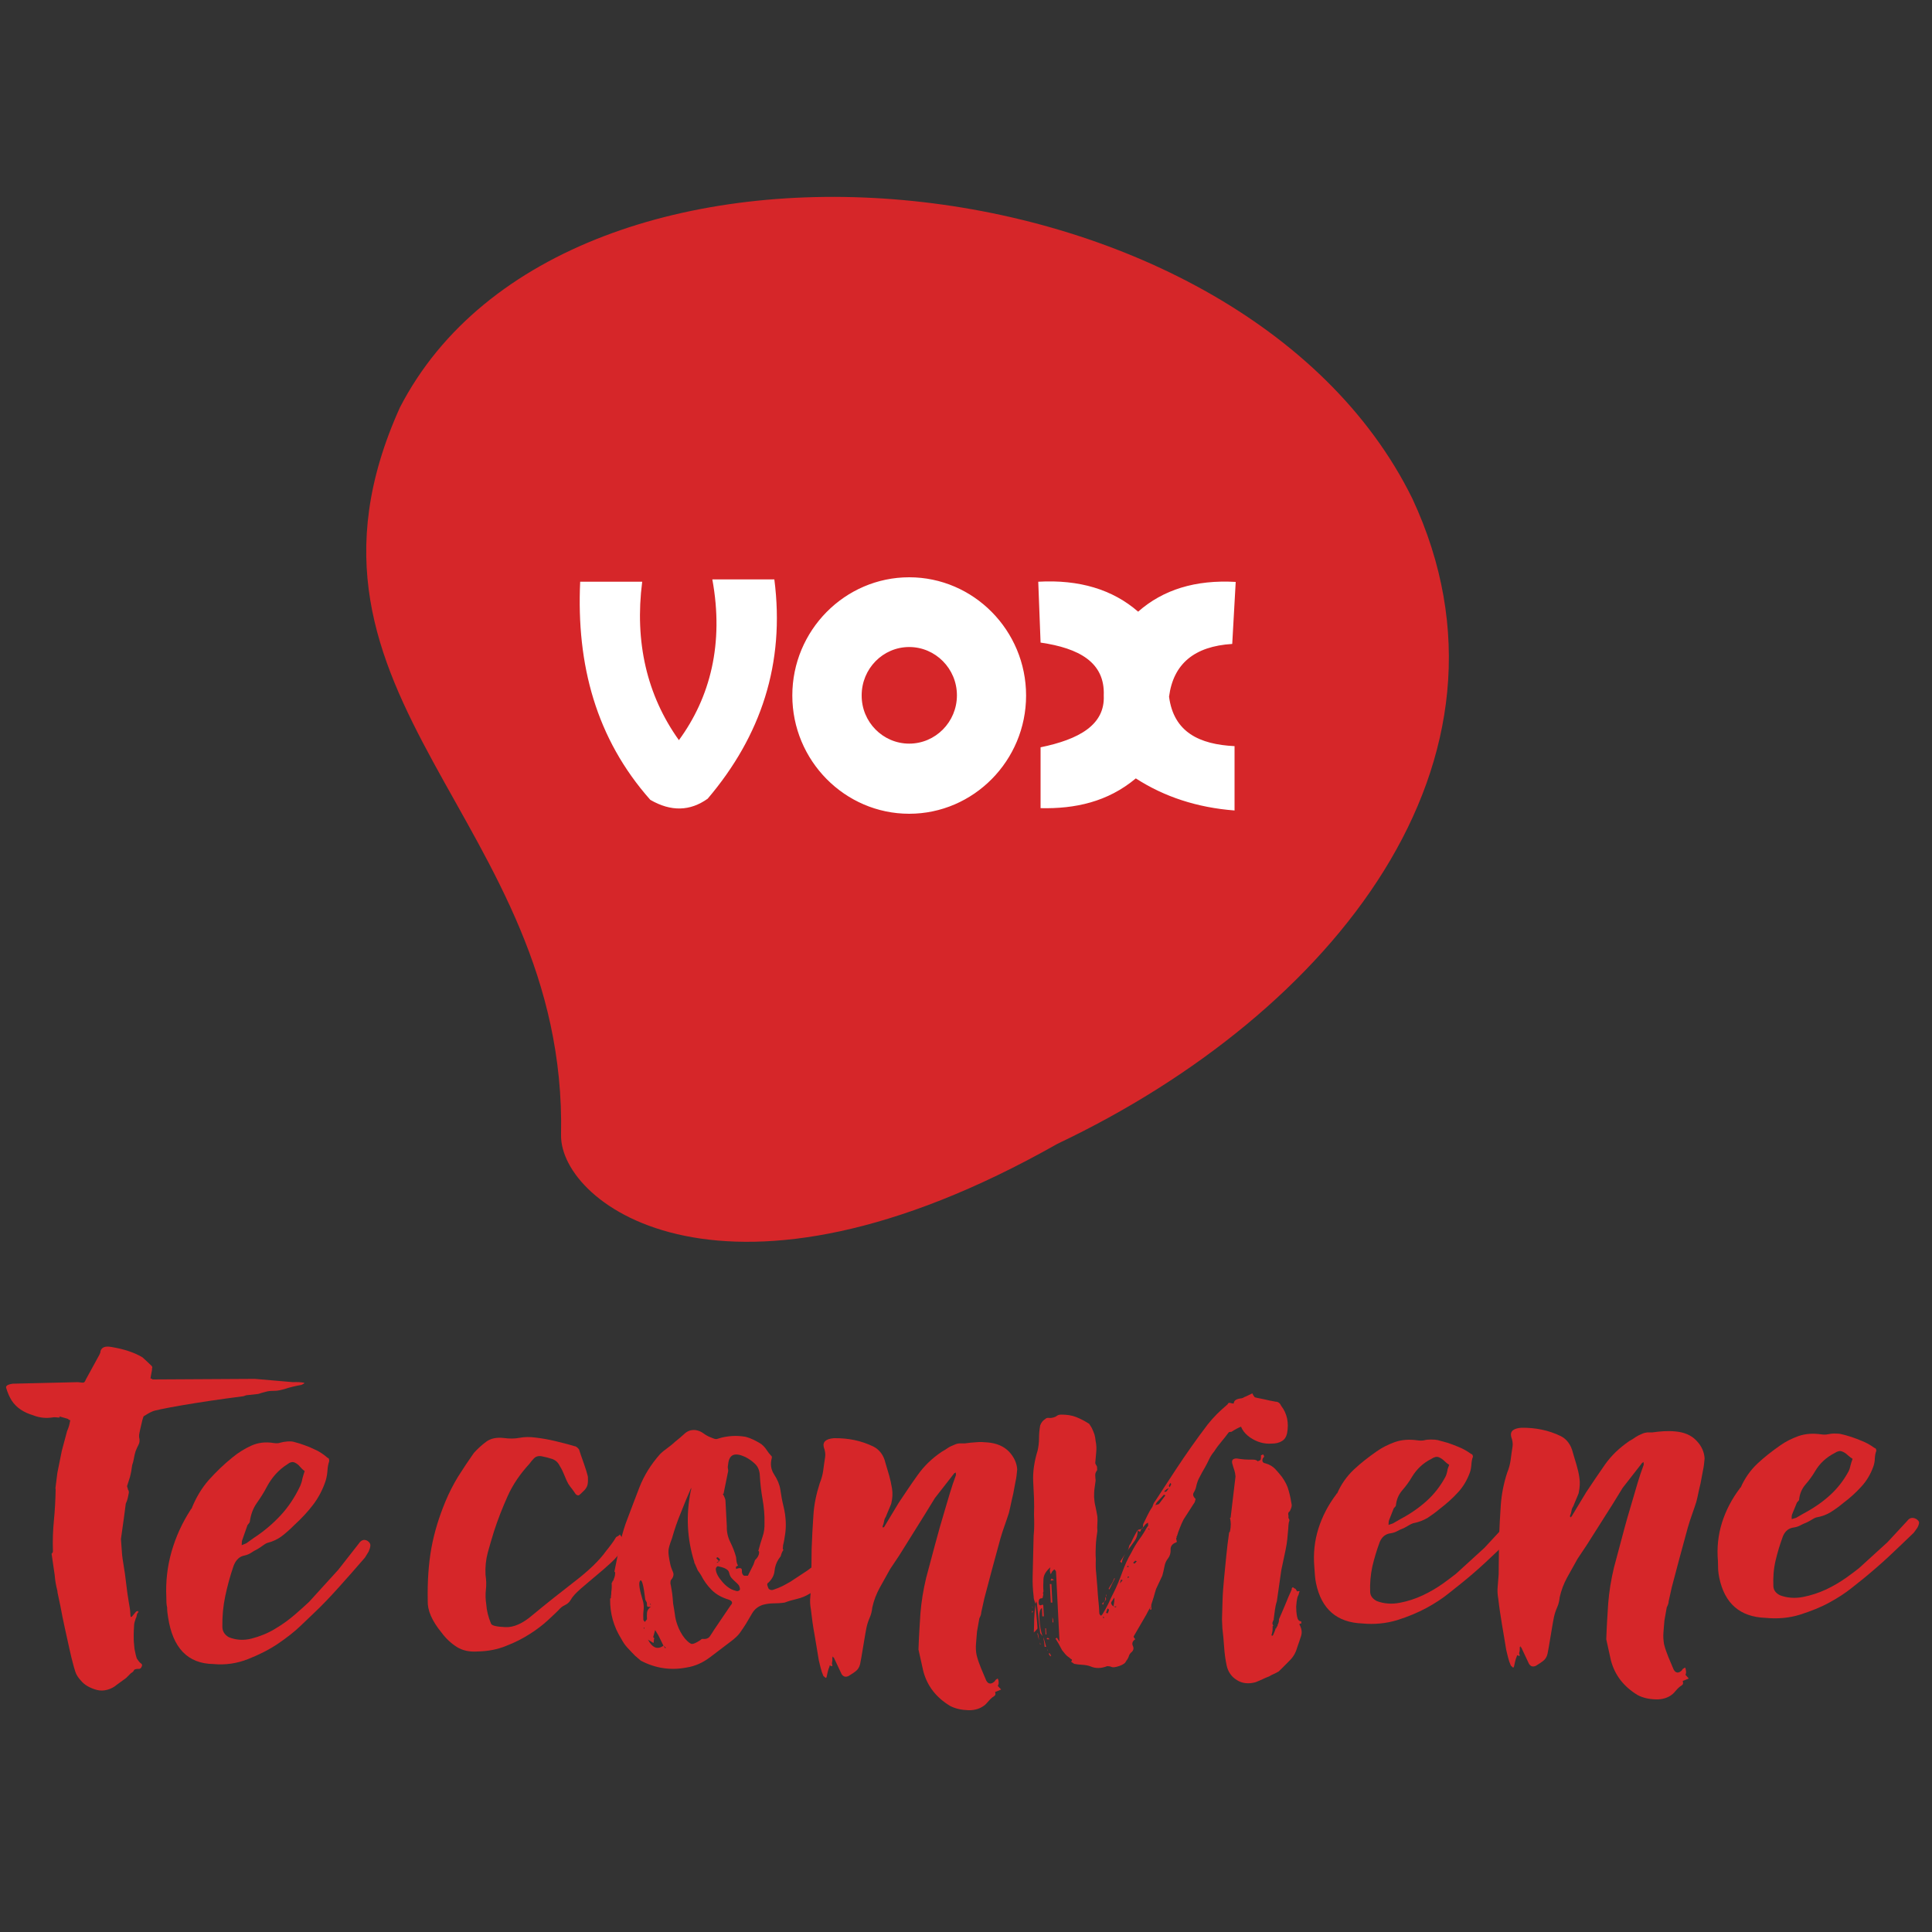 <?xml version="1.0" encoding="utf-8"?>
<!DOCTYPE svg PUBLIC "-//W3C//DTD SVG 1.1//EN" "http://www.w3.org/Graphics/SVG/1.1/DTD/svg11.dtd">
<svg x="0px" y="0px" width="100%" height="100%" viewBox="0, 0, 1000, 1000" preserveAspectRatio="xMidYMid" font-size="0" id="Layer_1" xml:space="preserve" enable-background="new 0 0 1000 1000" xmlns="http://www.w3.org/2000/svg" xmlns:xlink="http://www.w3.org/1999/xlink" xmlns:xml="http://www.w3.org/XML/1998/namespace" version="1.1">
  <rect x="0" y="0" width="1000" height="1000" fill="#333333" stroke="none"/>
  <style xml:space="preserve" type="text/css">
	.st0{fill-rule:evenodd;clip-rule:evenodd;fill:#D62629;}
	.st1{fill-rule:evenodd;clip-rule:evenodd;fill:#FFFFFF;}
	.st2{fill:#D62629;}
</style>
  <g xml:space="preserve">
    <g xml:space="preserve">
      <path d="M731 258 C794.4 393.8 689.8 524.4 547.4 592 C376.1 689 289.7 623.6 290.4 587.4 C293.7 423.7 138.6 362.3 207 210.9 C293.1 44 641.3 75.9 731 258 z" clip-rule="evenOdd" fill-rule="evenOdd" xml:space="preserve" class="st0" style="fill:#D62629;" />
      <path d="M336.6 414 C347.3 420.2 357.2 419.9 366.3 413.4 C393.9 380.9 406.4 343.4 400.8 299.9 L368.7 299.9 C374.8 333.1 367.6 361 351.4 383.1 C334.8 359.9 328.4 332.2 332.4 301.1 L300.3 301.1 C298.3 344 308.5 382.3 336.6 414 z M470.6 421.2 C503.9 421.2 531.1 393.7 531.1 360 C531.1 326.3 503.9 298.8 470.6 298.8 C437.3 298.8 410.1 326.3 410.1 360 C410.1 393.7 437.3 421.2 470.6 421.2 z M537.4 301.1 L538.6 332.6 C558.5 335.5 572 342.8 571.3 360 C572 375.2 558.5 382.7 538.6 386.8 L538.6 418.3 C556.4 418.7 573.3 415.1 587.9 402.9 C602.6 412.4 619.6 418 639 419.5 L639 386.2 C620.8 385.3 607.5 379 605.1 360.6 C607.3 343.6 618.2 334.5 637.8 333.3 L639.6 301.2 C618.8 300 602 305.2 589.1 316.6 C575.9 305.1 558.6 299.9 537.4 301.1 z M470.6 384.9 C484.2 384.9 495.3 373.7 495.3 359.9 C495.3 346.1 484.2 334.9 470.6 334.9 C457 334.9 446 346.1 446 359.9 C445.9 373.7 457 384.9 470.6 384.9 z" clip-rule="evenOdd" fill-rule="evenOdd" xml:space="preserve" class="st1" style="fill:#FFFFFF;" />
    </g>
    <g xml:space="preserve">
      <path d="M156.8 715.6 C157.1 715.6 157.3 715.7 157.6 715.9 L157.2 716.2 L156.1 716.8 C152.8 717.4 149.8 718.1 147.2 719 C146.4 719.2 145.6 719.4 144.7 719.6 C143.8 719.8 142.8 719.9 141.8 719.9 C140.2 719.9 138.8 720 137.5 720.4 C136.2 720.7 134.9 721.1 133.7 721.5 L128.2 722.1 C127.2 722.1 126.5 722.6 125.9 722.7 C102 725.7 80 729.7 78.8 730.6 C77.8 731 76.3 731.8 74.3 733.1 L73.7 735 L72.5 740.1 C72.1 741.8 71.9 743 72 743.9 C72.4 745.4 72.3 746.7 71.7 747.8 C71.1 748.9 70.6 750.1 70.2 751.1 C69.8 752.4 69.5 753.6 69.3 754.9 C69.1 756.1 68.8 757.3 68.4 758.4 C68.1 760.9 67.7 762.9 67.3 764.4 L66 768.5 C65.8 768.9 65.7 769.3 65.9 769.8 C66.1 770.2 66.2 770.6 66.2 771 C66.5 771.2 66.7 771.8 66.7 772.6 C66.5 773.7 66.3 774.6 66.1 775.5 C65.9 776.3 65.6 777.3 65.1 778.3 L64.1 785.9 L62.6 796.6 L63.2 804.8 C63.3 805.6 63.5 807.5 64 810.3 C64.5 813.1 64.9 816.2 65.3 819.6 C65.7 823 66.1 826.1 66.6 828.9 C67.1 831.7 67.4 833.6 67.4 834.4 L67.6 836.9 C68.1 836.9 68.4 836.8 68.4 836.6 L70.5 834.1 C70.8 834.1 71 834 71.3 833.8 L71.7 834.4 C71.2 834.8 70.9 835.3 70.8 836 C70.7 836.6 70.6 837.2 70.3 837.6 C70.1 838.2 69.9 838.9 69.7 839.5 C69.5 840.1 69.4 840.8 69.4 841.4 C69.3 843.1 69.2 844.7 69.2 846.3 C69.2 847.9 69.2 849.5 69.4 851.2 C69.5 852.5 69.6 853.7 69.9 854.8 C70.1 856 70.4 857.2 70.8 858.4 C71.1 858.8 71.4 859.2 71.7 859.7 C72 860.1 72.4 860.6 73 861 C73.6 861.4 73.7 862 73.3 862.7 C73 863.5 72.5 863.8 72 863.8 C70.4 863.8 69.5 864 69.3 864.6 C69.1 865.1 68.6 865.6 67.8 866 L65.3 868.5 L60.5 872 C59 873.3 57.4 874.1 55.6 874.6 C53.8 875.1 52 875.2 50.1 874.7 C46.4 873.7 43.6 872 41.9 869.9 C40.5 868.4 39.5 866.9 39 865.3 C38.5 863.7 38 862.1 37.6 860.4 C37.2 859.1 36.7 856.8 35.9 853.3 C35.1 849.8 34.3 846.2 33.5 842.4 C32.7 838.6 31.9 835 31.3 831.5 C30.6 828 30.1 825.7 29.8 824.4 L29.7 823.4 C29.3 821.9 29 820.5 28.8 819.3 C28.6 818 28.4 816.7 28.3 815.2 L26.7 804.2 C27.2 803.8 27.4 803.3 27.4 802.9 C27.2 797.4 27.4 792.1 27.9 787 C28.4 781.8 28.7 776.5 28.8 771.1 L28.7 770.2 L29.7 762.3 L32 750.9 L34.7 740.8 C35.1 739.8 35.5 738.9 35.7 738.1 C35.9 737.4 36.1 736.5 36.3 735.4 C36.5 735.2 36.3 735 35.7 734.9 C35 734.8 35 734.7 35.5 734.7 C35.8 734.7 35.6 734.6 35.1 734.4 C34.5 734.2 33.9 734 33.1 733.8 C32.3 733.6 31.6 733.4 31.1 733.2 C30.6 733 30.4 733 30.7 733.2 C31.3 733.6 31 733.8 30 733.7 C28.9 733.6 28.2 733.5 27.6 733.6 C24 734.2 20.6 733.9 17.3 732.6 C12.2 731.1 8.5 728.6 6.1 725 C4.9 723.1 4 721 3.3 718.7 C2.7 717.4 3.8 716.6 6.6 716.2 L40.3 715.4 C41.9 715.6 42.9 715.7 43.3 715.6 C43.7 715.5 44.1 714.9 44.5 713.9 L51.4 701.3 C51.8 700.5 52.1 699.8 52 699.4 C52.6 697.3 54.5 696.6 57.7 697.2 C64.3 698.3 69.7 700.1 73.8 702.6 C75.5 704.1 77 705.6 78.5 707 C78.8 707.4 78.9 707.8 78.8 708 C78.7 708.2 78.6 708.5 78.7 708.9 L77.9 713.3 C77.9 713.5 78 713.6 78.3 713.6 C78.6 713.6 78.7 713.7 78.7 713.8 C78.7 713.9 78.8 713.9 79.1 714 L131.9 713.7 L151.6 715.4 C153.8 715.3 155.4 715.4 156.8 715.6 z" xml:space="preserve" class="st2" style="fill:#D62629;" />
      <path d="M86.1 827 C85.7 818.7 86.6 810.8 88.8 803.1 C91 795.4 94.3 788.2 98.7 781.4 C98.7 781.1 98.8 781 99.1 781 C101.4 775.2 104.4 770.2 108.1 766 C111.9 761.8 115.9 757.9 120.4 754.3 C123.3 751.9 126.5 749.9 130 748.3 C133.5 746.7 137.4 746.2 141.6 746.9 C142.9 747.1 144.1 747.1 145.2 746.7 C146.3 746.4 147.4 746.2 148.8 746.1 C150.4 746 151.6 746.1 152.4 746.4 C154.3 746.9 156 747.4 157.8 748.1 C159.5 748.7 161.2 749.4 162.8 750.2 C165.2 751.2 167.4 752.7 169.6 754.6 C170.1 754.6 170.4 755.1 170.4 756.3 C169.9 757.8 169.6 759.3 169.5 761.1 C169.4 762.8 169.1 764.5 168.6 766.3 C167.1 770.9 164.9 775.1 162.1 778.8 C159.3 782.5 156 786 152.4 789.3 C150.3 791.4 148.2 793.3 146 795 C143.8 796.7 141.2 797.9 138.4 798.6 C137.6 798.9 136.8 799.4 136 800 C135.2 800.6 134.3 801.2 133.3 801.8 C132 802.4 130.9 803.1 130 803.7 C129.1 804.3 128 804.8 126.7 805.1 C124.1 805.5 122.1 807.3 120.9 810.5 C119.1 815.7 117.7 820.9 116.6 826.1 C115.5 831.3 115 836.6 115.1 842 C115.1 844.3 116.2 846.1 118.4 847.4 C122.1 848.9 126.1 849.2 130.3 848.1 C134.5 847 138.6 845.4 142.5 843 C146.4 840.7 149.9 838.1 153 835.4 C156.1 832.7 158.4 830.6 160 829.1 L175.1 812.5 L185.6 799.1 C186.9 797.1 188.5 796.5 190.3 797.6 C191.4 798.4 191.8 799.2 191.7 800.1 C191.6 801 191.3 802 190.8 803.1 L188.9 806.2 C184.5 811.3 180.1 816.3 175.7 821.2 C171.3 826.1 166.8 830.9 162.1 835.3 C160.8 836.5 158.6 838.6 155.5 841.6 C152.4 844.6 148.5 847.6 144 850.7 C139.4 853.8 134.3 856.4 128.5 858.7 C122.7 861 116.7 861.9 110.4 861.3 C97.2 861.1 89.4 853 87 837.1 C86.7 835.4 86.5 833.7 86.5 832 C86.1 830.4 86.1 828.7 86.1 827 z M157.7 761.4 C156.9 760.9 156.1 760.1 155.3 759.2 C154.5 758.2 153.6 757.5 152.5 757 C151.4 756.5 150.1 756.8 148.6 758 C144.2 760.8 140.7 764.7 138.1 769.6 C136.6 772.5 134.8 775.3 132.9 778 C131 780.7 129.8 783.9 129.3 787.6 C129.3 787.9 128.9 788.5 128.1 789.4 L125.5 796.8 C125.2 797.4 125.1 798.4 125.1 799.8 L127.5 798.8 L131.4 796 C136.6 792.6 141.2 788.7 145.2 784.4 C149.2 780.1 152.6 775 155.4 769.1 C155.9 767.9 156.3 766.7 156.5 765.4 C156.8 764.3 157.2 762.9 157.7 761.4 z" xml:space="preserve" class="st2" style="fill:#D62629;" />
      <path d="M221.4 828.6 C221.2 818.6 221.8 809.5 223.3 801.2 C224.8 793 227.3 785 230.5 777.3 C232.4 772.7 234.6 768.4 237.1 764.3 C239.7 760.2 242.4 756.1 245.3 752 C247.3 749.8 249.4 747.9 251.7 746.2 C254 744.5 257 743.9 260.7 744.3 C263.6 744.7 266.4 744.7 269 744.2 C271.6 743.7 274.3 743.7 277.3 744.1 C280.7 744.5 284.1 745.1 287.4 745.9 C290.7 746.7 294 747.5 297.2 748.5 C298 748.5 298.8 749.1 299.7 750.2 C300.3 752.1 300.9 753.9 301.5 755.5 C302.1 757.2 302.7 758.9 303.3 760.8 C303.9 762.7 304.2 763.9 304.3 764.4 C304.4 766.8 304.3 768.4 303.8 769.4 C303.3 770.4 302.8 771.1 302.1 771.7 C301.5 772.3 300.8 773 300 773.7 C299.5 774.2 298.8 774.1 298 773.4 C297.4 772.5 296.8 771.6 296.1 770.7 C295.4 769.9 294.8 769 294.2 768.1 C293.3 766.5 292.6 764.8 292 763.3 C291.4 761.8 290.7 760.3 289.8 758.9 C288.9 757 287.6 755.8 285.9 755.2 C284.1 754.6 282.2 754.1 280.1 753.7 C278.5 753.5 277.3 753.9 276.4 754.8 C275.5 755.8 274.7 756.7 274 757.7 C269.3 762.8 265.5 768.3 262.8 774.3 C260.1 780.3 257.7 786.4 255.7 792.6 C254.6 796.2 253.5 799.8 252.5 803.5 C251.5 807.2 251.1 811.1 251.3 815.1 C251.7 817.7 251.8 820.3 251.5 822.8 C251.2 825.3 251.3 827.9 251.7 830.5 C251.9 833.6 252.7 836.9 254.2 840.5 C254.8 841.5 257.2 842 261.6 842.2 C265.9 842.4 270.6 840.3 275.7 835.9 C282.7 830.1 290 824.3 297.4 818.6 C304.8 812.9 310.3 807.6 313.7 802.8 C314.7 801.6 315.6 800.4 316.5 799.2 C317.4 798 318.2 796.8 318.9 795.6 C319.9 795.1 320.6 794.7 320.8 794.2 C321.1 794.7 321.4 795 321.6 795.3 C321.9 795.5 322 795.8 322 796 C321.8 797.2 321.7 798.5 321.8 799.7 C321.9 801 321.7 802.2 321.2 803.1 C320.2 804.8 318.6 806.7 316.2 808.9 C313.8 811.1 311.3 813.3 308.5 815.6 C305.7 817.9 303.1 820.2 300.6 822.3 C298.1 824.5 296.3 826.4 295.4 828.1 C294.7 829.3 293.7 830.2 292.4 830.8 C291.1 831.4 290 832.3 289 833.5 C287.8 834.7 285.9 836.5 283.4 838.8 C280.9 841.1 277.9 843.4 274.3 845.7 C270.7 848 266.7 850.1 262 851.9 C257.4 853.8 252.4 854.7 247.2 854.8 C243 855.1 239.4 854.3 236.5 852.5 C233.5 850.6 230.9 848.2 228.6 845.1 C223.5 838.9 221.2 833.4 221.4 828.6 z" xml:space="preserve" class="st2" style="fill:#D62629;" />
      <path d="M435 801.1 C436.5 800.4 438.4 800 440.4 800 C439.9 801 439.7 801.9 439.8 802.9 C439.9 804.1 439.4 805.2 438.4 806.3 C437.4 807.4 436.7 808.5 436.2 809.7 C436.2 809.9 436.1 810.1 435.8 810.1 C434.7 814.2 432.4 817.2 429 819.1 C425.5 821.1 422.2 823 418.9 825 C416.9 826.2 414.7 827.1 412.5 827.6 C410.3 828.1 408.2 828.7 406.1 829.5 C404 829.8 402 829.9 400.2 829.9 C398.4 829.9 396.5 830.2 394.7 830.7 C392.4 831.5 390.6 832.9 389.4 834.9 C388.2 836.9 387.1 838.8 386.1 840.5 C384.9 842.4 383.8 844 382.8 845.4 C381.8 846.7 380.3 848.1 378.3 849.6 C374.8 852.3 371.2 855 367.5 857.8 C363.8 860.6 359.8 862.4 355.4 863.1 C347.1 864.7 339.1 863.5 331.6 859.5 C331.1 859 330.6 858.6 330.2 858.3 C329.8 857.9 329.3 857.5 328.8 857.1 C327.4 855.7 326.1 854.3 324.8 852.9 C323.5 851.5 322.5 850 321.6 848.3 C317.6 841.9 315.7 835.1 315.8 827.7 C315.8 827.5 315.8 827.3 316 827.3 C316.1 827.3 316.2 827.2 316.2 826.9 C316.2 826.4 316.2 826 316.3 825.6 C316.4 825.2 316.4 824.8 316.4 824.4 L316.4 824 C316.6 822.8 316.7 821.3 316.6 819.3 C316.9 819.1 317 818.8 317 818.6 C317 818.4 317.1 818.2 317.4 818.2 C317.6 817.5 317.9 816.8 318.1 816.2 C318.3 815.6 318.4 814.9 318.4 814.2 C318.4 813.7 318.2 813.5 318 813.5 C318.8 809.4 319.7 805.3 320.5 801.1 C321.3 796.9 322.4 792.8 323.8 788.7 C326.1 782.5 328.5 776.3 330.9 770 C333.3 763.8 336.9 758 341.6 752.7 C342.8 751.5 344.2 750.4 345.6 749.4 C347 748.4 348.3 747.3 349.6 746.1 C351.1 744.9 352.7 743.6 354.3 742.1 C355.9 740.6 357.8 740 359.9 740.2 C361.5 740.4 362.9 741 364.1 741.9 C365.3 742.8 366.6 743.5 367.9 744 C368.4 744.2 369 744.4 369.7 744.7 C370.4 744.9 371 744.9 371.5 744.7 C373.8 743.9 376.2 743.5 378.7 743.3 C381.2 743.1 383.6 743.3 386 743.7 C388.6 744.4 391.3 745.7 394.1 747.5 C395.2 748.4 396.1 749.4 396.8 750.5 C397.5 751.6 398.4 752.7 399.5 753.9 L399.5 754.6 C398.6 757.7 399 760.6 400.7 763.2 C402.4 765.8 403.5 768.4 403.9 771 C404.3 773.8 404.8 776.7 405.5 779.5 C406.2 782.3 406.6 785.1 406.7 787.7 C406.8 789.8 406.7 791.9 406.4 794 C406.1 796 405.8 798 405.3 799.9 C405.3 800.4 405.3 800.8 405.2 801.1 C405.1 801.5 405.2 801.9 405.5 802.3 C405 802.8 404.5 803.9 404.1 805.5 L403 807 C401.8 808.9 401.1 810.9 400.9 813.1 C400.7 815.2 399.7 817.3 397.7 819.2 C397.2 819.4 397 819.9 397.2 820.6 C397.4 821.3 397.6 821.9 397.9 822.4 C398.7 823.1 399.7 823.2 400.7 822.7 C402.2 822.2 403.7 821.6 405.1 820.9 C406.5 820.2 407.8 819.4 409.1 818.7 L417.9 812.9 C419.2 811.9 420.4 811 421.5 810.2 C422.6 809.4 423.8 808.6 425.1 807.8 C426.3 806.6 427.4 806.1 428.2 806.3 C430.3 807 431.8 806.8 432.5 805.7 C433.2 804.6 434 803.5 434.7 802.3 C434.9 802.3 435 801.8 435 801.1 z M332.9 829.1 C333.2 830.5 333.3 832 333.1 833.6 C332.9 835.2 332.9 836.8 333 838.4 C333 838.6 333.3 839 333.8 839.5 L334.9 838.1 C334.8 836.9 334.8 835.8 334.9 834.7 C335 833.6 335.6 832.6 336.9 831.6 C335.6 831.9 334.9 831.7 334.9 831.1 C334.9 830.5 334.8 830 334.8 829.5 L334 828 C333.1 820.4 332.2 817.1 331.3 818.2 C330.4 819.3 331 822.9 332.9 829.1 z M333.5 842.3 L333.1 842.7 L333.5 843.1 L333.5 842.3 z M336.5 830.1 C336.5 830.3 336.6 830.5 336.7 830.6 C336.8 830.7 336.9 831 336.9 831.5 L336.8 830.1 L336.5 830.1 z M335.4 848.7 C337.7 853 340.4 854 343.4 851.8 L340.8 846.5 L339.1 843.7 L338.1 847.3 C338.1 847.5 338.3 847.7 338.5 847.8 C338.8 847.9 338.8 848.1 338.5 848.3 C338.5 849.3 338.4 850 338.2 850.4 L336.6 849.4 L335.4 848.7 z M378.2 830.9 C379.4 829.7 379.1 828.7 377.3 828 C373.6 826.9 370.6 825.2 368.4 823 C366.2 820.8 364.3 818.2 362.9 815.4 C362.3 814.5 361.8 813.6 361.2 812.9 L359.8 809.7 C359.8 809.5 359.6 809.2 359.4 809 L359.4 808.6 C355.6 796.5 355 784.3 357.5 771.8 C357.7 771.3 357.8 770.7 357.8 770 C355.9 774.3 354.1 778.6 352.4 783 C350.6 787.3 349.1 791.7 347.8 796.3 C346.6 799.4 346 801.6 346 802.7 C345.9 803.9 346.2 806.2 346.9 809.5 C347.2 810.9 347.7 812.3 348.3 813.6 C348.9 814.9 348.6 816.3 347.3 817.8 C347.1 818 347 818.6 347 819.6 C347.4 821.2 347.6 822.9 347.9 824.6 C348.1 826.3 348.3 828 348.4 830 C348.8 831.9 349 833.7 349.3 835.5 C349.5 837.3 349.9 839.1 350.6 841 C351.5 843.6 352.8 846 354.5 848.1 C356.2 850 357.4 850.9 358.2 850.9 C359 850.9 360.4 850.3 362.4 849 C362.9 848.5 363.3 848.3 363.5 848.3 C365.3 848.5 366.6 848.1 367.4 847 C368.1 845.9 368.9 844.8 369.6 843.6 L378.2 830.9 z M344.3 853.2 C344.3 853 344.4 852.9 344.7 852.9 L343.5 851.8 L344.3 853.2 z M390.8 807.5 C392.3 806.1 393 804.6 392.9 803.2 C392.9 803 392.7 802.8 392.5 802.8 C393.2 800.2 393.9 797.7 394.7 795.4 C395.5 793.1 395.8 790.7 395.7 788.1 C395.8 784.1 395.4 780 394.7 776 C394 772 393.5 767.9 393.3 763.9 C393.2 761.3 392.4 759.3 391 757.9 C389.6 756.5 387.9 755.2 385.7 754.1 C380.3 751.6 377.4 752.8 376.9 757.8 C376.7 758.8 376.6 759.6 376.8 760.3 C377 761 376.9 761.7 376.7 762.4 L374.5 773.2 L374.1 773.2 C374.4 773.7 374.7 774.3 375 775 C375.3 775.7 375.5 776.3 375.5 776.8 L376.2 790 C376.1 792.9 376.7 795.6 378 798.2 C379.3 800.8 380.3 803.4 381 806 L381.1 807.1 C381.2 808.5 381.5 809.6 382 810.3 L380.9 811 L381 812.1 C383.1 811.3 384.1 811.6 384 812.9 C383.9 814.2 384.3 815.1 385.1 815.6 L387.1 815.6 L390 809.8 L390.8 807.5 z M371.5 807.4 L372.3 808.1 C372 808.1 371.8 808.2 371.7 808.3 C371.6 808.4 371.4 808.5 371.1 808.5 L371.1 808.9 L372.3 808.2 C372.3 808 372.3 807.8 372.5 807.6 C372.6 807.5 372.7 807.3 372.7 807.1 L371.5 806 L370.7 806.4 L371.5 807.4 z M382.9 823 C383.1 822.5 383 821.7 382.4 820.5 C381.8 819.8 381.2 819.2 380.5 818.6 C379.8 818 379.2 817.4 378.6 816.7 C378 816 377.7 815.2 377.5 814.4 C377.3 813.6 377 812.9 376.4 812.5 C375.6 811.8 374.1 811.2 372 810.8 C371.7 810.6 371.4 810.6 371 811 C370.6 811.4 370.5 811.8 370.5 812.3 C370.6 814.2 371.8 816.4 374 818.9 C376.2 821.4 378.4 822.8 380.5 823.3 C381.4 823.7 382.2 823.7 382.9 823 z" xml:space="preserve" class="st2" style="fill:#D62629;" />
      <path d="M475.4 853.8 C475.6 847.6 476 841.4 476.4 835.2 C476.9 829 477.9 822.8 479.4 816.6 C480.9 810.9 482.5 805.1 484 799.4 C485.5 793.7 487.2 787.8 489 781.8 C489.9 778.7 490.8 775.7 491.7 772.7 C492.6 769.7 493.6 766.7 494.8 763.5 L494.7 762.1 C494.4 762.4 494.3 762.5 494.1 762.4 C494 762.4 493.8 762.7 493.5 763.1 L483.9 775.4 L478.8 783.7 L465.5 805 L460.7 812.2 C458.8 815.6 457 818.8 455.3 821.9 C453.6 825 452.3 828.4 451.5 832 C451.3 833.9 450.9 835.6 450.2 837.2 C449.5 838.8 448.9 840.5 448.5 842.4 L447.9 845.6 L445.8 858.1 L445.2 861.3 C444.8 863 444 864.2 442.8 865.1 C441.7 866 440.4 866.7 439.2 867.5 C437.7 868.2 436.5 867.9 435.6 866.5 L431.6 858 C431.4 858 431.2 857.8 431.2 857.3 L430.8 858 C430.9 859.2 430.8 860.1 430.6 860.9 C430.6 861.1 430.7 861.5 430.8 862 C431 862.5 430.5 862.5 429.4 862 L429.4 862.4 C428.9 863.6 428.6 864.6 428.4 865.5 C428.2 866.4 428 867.2 427.8 868.2 L427.4 868.5 L426.2 867.5 C425.6 866.1 425.1 864.7 424.8 863.4 C424.5 862.1 424.1 860.7 423.8 859.3 C423.1 854.8 422.3 850.4 421.6 846.1 C420.8 841.8 420.2 837.4 419.7 832.9 C419.3 830.8 419.2 828.7 419.4 826.7 C419.6 824.7 419.7 822.6 419.9 820.4 L420.1 801.8 C420.3 796.1 420.6 790.4 421 784.6 C421.3 778.9 422.5 773.3 424.3 767.7 C425.2 765.5 425.8 763.3 426.1 761.1 C426.4 758.8 426.7 756.5 427.1 754.1 C427.3 752.7 427.1 751 426.4 749.1 C425.7 746.3 427.5 744.7 431.7 744.4 C439.1 744.3 445.8 745.7 452 748.7 C455.2 750.3 457.4 753.2 458.3 757.2 C458.9 759.3 459.6 761.5 460.2 763.6 C460.8 765.7 461.3 768 461.7 770.4 C462.1 772.8 462 775.4 461.3 778.3 C460.8 779.5 460.4 780.6 459.9 781.7 C459.4 782.8 459 783.9 458.5 785.1 C458 785.8 457.7 786.6 457.6 787.4 C457.5 788.2 457.2 789.1 456.8 790.1 C456.8 790.3 457 790.6 457.2 790.8 C457.2 790.6 457.3 790.4 457.6 790.4 L465.2 777.8 C468.4 773 471.6 768.2 474.9 763.6 C478.2 758.9 482.4 754.8 487.5 751.4 C488.8 750.7 489.8 750 490.7 749.4 C491.6 748.8 492.7 748.3 494 747.8 C495 747.3 496 747.1 496.9 747.1 C497.8 747.1 498.7 747.1 499.4 747.1 C501.5 746.8 503.4 746.6 505.3 746.5 C507.1 746.3 509.1 746.4 511.2 746.6 C515.9 747 519.6 748.6 522.3 751.4 C524.9 754.2 526.3 757.3 526.5 760.6 C526.3 762.7 526.1 764.9 525.6 767 C525.2 769.1 524.8 771.3 524.4 773.4 C524 775.1 523.6 776.7 523.3 778.2 C523 779.8 522.6 781.4 522.2 783.1 C521.5 785.2 520.8 787.4 520 789.6 C519.2 791.8 518.5 794 517.8 796.4 L513.5 812.2 L509.5 827.3 L507.9 834.5 C507.9 835 507.8 835.5 507.6 836.1 C507.4 836.7 507.1 837.2 506.9 837.7 L505.7 844.5 C505.5 846.4 505.4 848.4 505.2 850.6 C505 852.7 505.1 854.8 505.5 856.7 C506.1 859.1 506.9 861.3 507.8 863.5 C508.7 865.6 509.6 867.8 510.5 869.9 C511.6 871.8 513.1 871.9 514.9 870.2 C515.1 869.7 515.4 869.4 515.6 869.3 C515.8 869.2 516.1 869 516.4 868.8 C516.7 869.3 516.9 870 516.9 870.9 C516.9 871.4 516.9 871.7 516.7 872 C516.6 872.2 516.5 872.5 516.5 872.7 L518.2 874.5 L515.5 875.6 C515.3 875.6 515.1 875.7 515.1 875.9 C515.4 876.9 515.2 877.5 514.6 877.9 C514 878.3 513.4 878.7 512.9 879.2 C512.4 879.7 511.9 880.2 511.4 880.8 C510.9 881.4 510.4 881.9 509.9 882.4 C507.6 884.3 504.7 885.3 501.2 885.2 C497.7 885.1 494.5 884.4 491.8 883 C484.5 878.6 479.9 872.6 477.9 865 L475.4 853.8 z" xml:space="preserve" class="st2" style="fill:#D62629;" />
      <path d="M595.9 830.6 L595.9 831.3 C595.2 832.3 594.3 833.7 593.4 835.6 L586.9 846.8 C586.6 847 586.8 847.5 587.4 848.2 C587.7 848.4 587.7 848.6 587.4 848.6 C586.1 849.6 585.8 850.7 586.4 852 C587 853.3 586.6 854.5 585.4 855.4 C584.9 855.9 584.5 856.5 584.3 857.2 C584.1 857.9 583.7 858.6 583.2 859.4 C582.9 859.4 582.9 859.5 583 859.6 C583.1 859.7 583.1 859.8 582.8 859.8 C582.6 860.7 581.4 861.6 579.4 862.3 C577.3 863 575.9 863.2 575.1 862.7 C574.6 862.5 573.9 862.4 573.1 862.4 C570 863.6 567.1 863.7 564.4 862.5 C563.1 862 561.7 861.8 560.2 861.7 C558.7 861.6 557.4 861.5 556 861.2 L554.4 860.1 C554.9 859.4 555 859 554.7 858.9 C554.4 858.8 554 858.5 553.5 858 C552.7 857.5 552 856.9 551.4 856.2 C550.8 855.5 550.3 854.8 549.7 854.1 C549.1 852.9 548.5 851.9 548 850.9 C547.4 849.9 546.9 849 546.3 848.1 L547.1 847.7 L548.4 849.8 L546.6 813.7 C546.6 813.2 546.3 812.8 545.7 812.3 L544.6 813.4 L543.9 814.8 C543.6 814.3 543.5 813.7 543.4 813 C543.4 812.3 543.5 811.7 543.7 811.2 C541.4 813.2 540.2 815.2 540.1 817.3 C540 819.4 539.9 821.6 540.1 823.7 C539.9 824.2 539.8 824.6 539.9 824.9 C540.1 825.3 540 825.7 539.8 826.2 C539.8 826.9 539.6 827.3 539.1 827.3 C538 827.3 537.6 828 537.6 829.5 C537.7 830.9 538.3 831.3 539.6 830.5 L540 830.9 L540.3 836.6 L539.5 836.6 L539.3 832.3 C538.3 832.8 537.8 834.7 538 838 C538.2 841.3 538.7 844.3 539.6 846.9 C539.3 846.4 539 846 538.7 845.7 C538.4 845.3 538.3 844.9 538.3 844.5 L536.8 830.9 C536.8 830 536.6 829.3 536.3 828.8 C536.3 829.1 536.3 829.3 536.2 829.5 C536.1 829.7 536 830 536 830.2 C535.7 829.5 535.5 828.8 535.3 828.2 C535.1 827.6 535 827 535 826.2 C534.6 822.9 534.4 819.4 534.5 815.8 L535 795 C535.2 793.1 535.3 791.2 535.3 789.5 C535.3 787.7 535.3 785.9 535.2 784 C535.3 781.1 535.3 778.3 535.2 775.6 C535.1 772.9 534.9 770.1 534.8 767.2 C534.5 762 535.3 756.5 537.1 750.7 C537.5 748.8 537.8 746.7 537.8 744.4 C537.8 742.2 538 739.9 538.4 737.8 C538.9 736.4 539.7 735.3 541 734.5 C541.5 734 542.1 733.8 542.9 733.9 C543.7 734 544.5 733.9 545.2 733.7 C546 733.5 546.6 733.2 547.1 732.8 C547.6 732.4 548.4 732.2 549.4 732.2 C552.3 732.2 554.9 732.6 557.1 733.5 C559.4 734.4 561.6 735.6 563.8 737 L565.1 739.1 C565.7 740.3 566.1 741.4 566.5 742.5 C566.8 743.6 567 744.7 567.1 745.9 C567.5 747.8 567.6 749.7 567.4 751.6 C567.2 753.5 567.1 755.4 566.9 757.3 C566.9 757.5 567.2 758.1 567.8 759.1 L567.9 760.9 C567.2 761.9 566.8 762.8 566.9 763.6 C566.9 764.4 567 765.3 567.1 766.3 C566.9 767.7 566.7 769.2 566.5 770.6 C566.3 772 566.3 773.5 566.3 774.9 C566.4 776.6 566.6 778.2 567 779.7 C567.3 781.3 567.7 783 568 784.9 C568.1 786.1 568.1 787.4 568 788.7 C567.9 790 567.9 791.3 568 792.5 C567.6 795.1 567.3 797.5 567.2 799.8 C567.1 802.1 567 804.5 567.2 807.1 C567.1 809.7 567.1 812.2 567.4 814.4 C567.6 816.7 567.8 819.1 568 821.7 C568.1 823.8 568.3 826 568.5 828.3 C568.8 830.6 568.9 832.8 569 834.9 C569 835.4 569.3 835.9 569.9 836.3 L570.6 835.6 C571.8 833.7 572.8 831.8 573.7 830 C574.5 828.2 575.4 826.3 576.4 824.4 C578.1 821 579.5 817.6 580.8 814 C582.1 810.4 583.6 806.9 585.6 803.6 C586.8 801.2 588.1 799 589.6 796.9 C591.1 794.9 592.4 792.8 593.6 790.6 C594.1 790.1 594.3 789.7 594.3 789.5 L594.2 788.1 L593.1 788.8 L591.6 790.6 C591.6 789.7 591.6 788.9 591.9 788.5 C592.6 787.1 593.3 785.6 594 784.2 C594.7 782.8 595.5 781.3 596.5 779.9 C596.9 778.5 597.4 777.5 597.9 777 L608.5 760.8 C611.2 756.7 613.9 752.7 616.6 748.9 C619.3 745.1 622.1 741.2 625.1 737.3 C626.6 735.4 628.2 733.6 629.9 731.9 C631.6 730.2 633.5 728.5 635.5 726.8 C635.5 726.3 635.9 726.1 636.6 726.1 C638.7 726.8 640.3 726.5 641.3 725.3 C642.3 724.1 643.6 723.2 645.1 722.7 L648.2 721.2 C648.5 721.9 648.9 722.6 649.5 723.3 C650.1 724 649.7 725 648.5 726.2 C647.5 727 646.7 727.8 646.1 728.8 C645.5 729.8 644.8 730.7 644.1 731.7 C643.9 731.9 643.7 732.2 643.7 732.4 C643.7 732.6 643.6 733 643.4 733.5 C644.5 733.5 645.2 733.4 645.7 733.1 C645.8 735.7 644.9 737.4 643 738.2 C641.1 738.9 639.2 739.9 637.4 741.1 C636.6 741.1 636.1 741.2 635.9 741.5 C634.7 743.2 633.4 744.7 632.2 746.2 C631 747.6 629.7 749.3 628.5 751.2 C627.5 752.4 626.6 753.7 625.9 755.2 C625.2 756.7 624.5 758.1 623.7 759.5 C622.7 761.2 621.8 762.8 621 764.4 C620.1 765.9 619.5 767.7 619.1 769.6 C618.9 770.6 618.5 771.5 617.9 772.5 C617.3 773.5 617.5 774.5 618.7 775.7 C618.9 775.7 618.8 776.3 618.4 777.5 L612.6 786.5 C611.9 787.9 611.2 789.4 610.7 790.8 C610.1 792.2 609.6 793.7 609.2 795.1 C608.9 795.3 608.9 795.5 609 795.6 C609.1 795.7 609.1 795.9 608.8 796.1 C608.8 796.6 608.9 797 609 797.4 C609.2 797.8 609.1 798.1 608.9 798.3 C606.8 799 605.8 800.3 605.9 802.1 C606 803.9 605.5 805.4 604.6 806.6 C603.6 807.8 603 809.2 602.7 810.9 C602.4 812.6 602 814.1 601.6 815.6 L598.4 822.4 C598 823.6 597.6 825 597.2 826.5 C596.7 828 596.3 829.3 595.9 830.6 z M534.1 831.8 L534.5 831.8 L534.5 832.2 L534.1 831.8 z M534.6 834 C534.6 834.3 534.6 834.4 534.4 834.5 C534.3 834.6 534.2 834.8 534.2 835 L534.1 833.9 L534.6 833.9 z M536 830.4 C536.1 832.5 536.3 834.6 536.5 836.6 C536.7 838.6 536.9 840.7 537 842.8 C537 843 536.4 843.8 535.1 845 C535.2 842.4 535.3 839.9 535.3 837.7 C535.4 835.4 535.6 833 536 830.4 z M537.2 845.4 C537.5 846.4 537.7 847.5 537.8 849 L536.9 845.4 L537.2 845.4 z M539.1 851 L538.3 851 L538.2 849.9 C538.3 850.7 538.5 851 539.1 851 z M544.2 819.9 L544.7 829.5 L543.9 829.5 L543.4 819.9 L544.2 819.9 z M545.6 817.7 C545.1 817.9 544.6 818.1 544 818.1 C543.7 817.9 543.7 817.7 544 817.7 C544 817.5 544.1 817.2 544.4 817 C544.4 817.2 544.6 817.3 544.8 817.3 C545.1 817.6 545.4 817.7 545.6 817.7 z M540.1 847.4 L541.5 852.4 L540.7 852.4 C540.7 851.5 540.5 850.6 540.4 849.7 C540.2 848.9 540.1 848.2 540.1 847.4 z M541.2 846 L541 842.8 L541.4 842.8 L541.6 846 L541.2 846 z M543.3 848.5 L542.1 848.5 L541.7 848.2 L542.1 847.8 L542.5 847.8 L543.3 848.5 z M542 854.2 L542 853.8 L542.4 854.1 L542 854.2 z M544.8 839.9 L544.7 837.1 C545 837.8 545.2 838.6 545.2 839.6 L544.8 839.9 z M543.7 857.4 L542.8 856 L543.2 855.6 L544.1 857 C543.8 857 543.7 857.2 543.7 857.4 z M571.1 830.6 C570.8 830.3 570.6 830.2 570.3 830.2 L571.4 829.1 C571.4 829.3 571.3 829.6 571.2 829.8 C571.1 830.1 571.1 830.3 571.1 830.6 z M572.5 828 L572.4 826.6 C572.1 826.8 572 827.2 572.1 827.7 L572.1 828.1 L571.4 829.2 L572.5 828 z M572.4 825.5 L572.8 825.5 C572.6 825.7 572.5 826.1 572.5 826.6 L572.4 825.5 z M571 836.6 L571 837.3 C571 837.5 571.1 837.6 571.4 837.6 L571.4 837.2 C571.4 837.1 571.3 836.9 571 836.6 z M577.1 816.9 L574.2 822.7 L573.8 822.4 C574.3 821.4 574.8 820.6 575.3 819.9 C575.8 819.2 576.3 818.2 576.7 817 L577.1 816.9 z M574 833 C573.7 833 573.6 832.9 573.6 832.8 C573.6 832.7 573.5 832.6 573.2 832.6 L572.5 834.8 L573.3 835.1 C573.8 834.2 574 833.5 574 833 z M576.3 831.5 C576.7 829.6 576.9 828 576.8 826.9 C576.3 827.6 575.8 828.3 575.3 829.1 C574.9 829.8 575.2 830.6 576.3 831.5 z M576.3 831.5 C576.6 831.5 576.8 831.6 576.9 831.7 C577 831.8 577.2 831.9 577.5 831.9 L577.9 831.5 L576.3 831.5 z M580.6 809 L579.8 808.3 L582.4 804.3 C581.4 806 580.8 807.5 580.6 809 z M581.1 817.9 C580.8 817.9 580.6 817.8 580.3 817.5 L579.6 819.6 L581.1 817.9 z M588.8 792.1 C588.9 794.3 588.3 796.2 587.1 797.8 C585.9 799.5 584.6 801.2 583.4 802.9 C583.9 802.2 584.2 801.5 584.3 800.8 C584.4 800.1 584.7 799.5 585.2 799 C586.4 796.3 587.6 794 588.8 792.1 z M583.8 810.4 C583.5 810.6 583.4 810.9 583.4 811.1 L583.8 811.1 C584.1 811.1 584.2 811 584.2 810.7 C584 810.7 583.8 810.6 583.8 810.4 z M584.5 816.4 L584.1 816 C583.8 816 583.7 816.1 583.7 816.4 L583.7 816.8 C584 816.5 584.3 816.4 584.5 816.4 z M588.8 792.1 C589 791.9 589.3 791.7 589.6 791.7 C589.9 791.7 590.2 791.6 590.8 791.3 C590.5 791.8 590.4 792.2 590.3 792.6 C590.1 792.9 589.6 792.8 588.8 792.1 z M588.4 808.1 L587.6 807.8 L586.5 808.9 C586.8 809.1 587.1 809.3 587.3 809.3 L588.4 808.1 z M591.5 790.6 L590.8 791.3 C591.1 791.3 591.2 791.2 591.2 791.1 C591.2 791 591.3 790.9 591.6 790.9 L591.5 790.6 z M594.3 791.3 C594.3 791.5 594.5 791.6 594.7 791.7 L595.1 791.7 L594.7 791.3 L594.3 791.3 z M603.2 774 C602.9 773.8 602.6 773.7 602.4 773.7 L598.7 777.7 L598 779.1 C598.5 778.9 598.9 778.7 599.2 778.7 C599.5 778.7 599.7 778.6 600 778.3 L603.2 774 z M603.1 771.5 C602.8 771.5 602.7 771.7 602.7 772.2 C603.2 772.2 603.6 772.1 603.9 771.8 L605 770.3 C604.5 770.5 604.2 770.7 604 770.7 C603.9 770.8 603.6 771 603.1 771.5 z M595.2 833.1 C595.2 832.9 595.4 832.3 595.9 831.3 L596 833.1 L595.2 833.1 z M605.4 769.7 C605.6 769.5 605.8 769.2 605.8 769 C606.1 768.8 606.2 768.4 606.1 767.9 L605.7 767.6 L605 769 C605 769.2 605.1 769.4 605.2 769.5 C605.3 769.6 605.4 769.8 605.4 770 L605.4 769.7 z" xml:space="preserve" class="st2" style="fill:#D62629;" />
      <path d="M647.8 722.9 C649.9 723.4 652 723.8 654 724.2 C656 724.7 658 725.1 660.2 725.5 C661.5 725.5 662.5 726.2 663.1 727.6 C666.2 731.6 667.2 736.4 666.2 741.8 C665.8 743.7 664.9 745.1 663.5 745.9 C662.1 746.8 660.3 747.2 658.2 747.2 C654.3 747.5 650.5 746.4 647 744 C643.5 741.5 641.7 738.5 641.8 735 C641.7 733.8 641.4 732.7 640.8 731.8 C640.2 730.9 639.7 729.8 639.1 728.6 C637.9 726 638.7 724.4 641.6 723.9 L647.5 723.1 L647.8 722.9 z M671.4 836.9 C671 835 670.9 833.2 670.9 831.6 C671 829.9 671.2 828.2 671.6 826.6 C672.1 825.6 672.3 825 672.3 824.8 C672.3 824.6 672.4 824.3 672.6 823.9 C672.8 823.5 672.5 823.5 671.4 823.7 L670.5 822.3 C670.2 822.3 669.8 822.1 669.3 821.6 C668.8 821.6 668.5 822 668.6 822.7 C667.4 825.3 666.3 827.9 665.3 830.4 C664.3 832.9 663.1 835.5 662 838.1 L662 838.5 C662 839.2 661.8 840.1 661.3 841 C661.3 841.5 661.2 841.8 661 841.9 C660.7 842 660.6 842.3 660.7 842.8 L660.3 842.8 C660.1 843.5 659.9 844.2 659.6 844.8 C659.4 845.4 659.1 845.9 658.9 846.4 L658.5 846.7 L658.1 846.4 C658.3 845.7 658.5 845 658.6 844.4 C658.7 843.8 658.7 843.2 658.7 842.4 L658.7 841.7 L659.1 841.4 C658.8 841.2 658.7 840.8 658.6 840.3 C658.6 839.8 658.7 839.5 658.9 839.2 C658.9 839 658.9 838.8 659.1 838.7 C659.2 838.6 659.3 838.4 659.3 838.2 L659.3 837.8 C659.5 836.4 659.7 834.9 659.9 833.3 C660.1 831.8 660.4 830.3 660.9 828.8 L663.2 812.7 C663.6 810.8 664 809.1 664.3 807.5 C664.6 806 665 804.2 665.4 802.3 C665.8 800.4 666.1 798.5 666.3 796.7 C666.5 794.9 666.6 793.1 666.8 791.2 C666.9 788.8 667.1 787.5 667.4 787.2 C667.4 786.5 667.2 786 666.9 785.8 L666.9 784.4 C666.6 783.4 666.8 782.7 667.6 782.2 C667.8 781.7 668.1 781.2 668.3 780.6 C668.5 780 668.6 779.5 668.6 779 C668.2 776.4 667.7 773.9 667 771.5 C666.4 769.1 665.2 766.8 663.5 764.4 C662.4 763 661.2 761.6 660 760.3 C658.7 759 657.1 758 654.9 757.4 C653.6 757.2 653.1 756.3 653.6 754.9 C654.1 754.4 654.3 754 654.3 753.8 C654.3 753.6 654.2 753.4 654.1 753.3 C653.9 753.2 653.9 753 653.9 752.8 C653.6 752.8 653.5 752.9 653.3 753 C653.2 753.1 653 753.2 652.7 753.2 C652.7 754.4 652.7 755.2 652.4 755.7 C652.2 755.9 651.9 756 651.6 756.1 C651.3 756.1 651.2 756.2 651.2 756.5 C650.6 755.8 649.6 755.4 648 755.5 C646.7 755.5 645.4 755.5 644.1 755.4 C642.8 755.3 641.5 755.1 640.1 754.9 C638 754.9 637.3 755.9 637.9 757.8 C638.2 759 638.6 760.1 638.9 761 C639.2 762 639.4 763 639.5 764.2 L637 785.3 C637 785.5 636.9 785.7 636.6 785.7 C637.2 787.6 637.2 790 636.6 792.8 L636.2 793.2 C635.6 797.3 635.1 801.4 634.7 805.5 C634.3 809.7 633.9 813.8 633.5 817.8 C633.2 821.2 632.9 824.5 632.8 828 C632.7 831.4 632.6 834.8 632.5 838.2 L632.7 842.8 C633.1 846.1 633.4 849.3 633.6 852.4 C633.8 855.5 634.2 858.7 634.9 862 C635.6 865.3 637.4 867.9 640.2 869.6 C643 871.4 646.3 871.7 649.9 870.7 C651.2 870.2 652.3 869.7 653.4 869.2 C654.4 868.7 655.6 868.2 656.9 867.7 C657.7 867.2 658.5 866.8 659.4 866.4 C660.3 866 661.1 865.6 661.9 865.1 C663.9 863.2 665.8 861.2 667.7 859.3 C669.6 857.4 670.8 855.1 671.5 852.5 C672.2 850.6 672.8 848.7 673.4 846.9 C674 845.1 673.8 843.3 672.9 841.4 C672.3 840.7 672.6 840.3 673.6 840.3 L673.5 839.2 C672.4 839.2 671.7 838.4 671.4 836.9 z" xml:space="preserve" class="st2" style="fill:#D62629;" />
      <path d="M680.3 811.1 C679.7 804.2 680.4 797.6 682.4 791.2 C684.4 784.9 687.5 778.9 691.7 773.4 C691.7 773.2 691.8 773 692.1 773 C694.2 768.2 697.1 764.1 700.7 760.7 C704.3 757.3 708.3 754.2 712.6 751.2 C715.4 749.2 718.5 747.7 722 746.4 C725.5 745.2 729.3 744.9 733.6 745.5 C734.9 745.7 736.1 745.7 737.1 745.5 C738.1 745.2 739.3 745.1 740.6 745.1 C742.2 745.1 743.4 745.2 744.2 745.4 C746 745.9 747.9 746.4 749.6 746.9 C751.3 747.5 753 748.1 754.6 748.8 C757 749.7 759.3 751 761.5 752.6 C762 752.6 762.3 753.1 762.4 754 C761.9 755.2 761.7 756.5 761.6 757.9 C761.5 759.3 761.3 760.8 760.8 762.2 C759.4 766 757.4 769.5 754.6 772.5 C751.9 775.5 748.7 778.3 745.2 781 C743.2 782.7 741.1 784.2 739 785.6 C736.8 786.9 734.3 787.9 731.5 788.4 C730.7 788.7 730 789 729.2 789.5 C728.4 790 727.5 790.5 726.5 791 C725.2 791.5 724.1 792 723.2 792.5 C722.3 793 721.2 793.4 719.9 793.6 C717.3 793.9 715.4 795.3 714.2 798 C712.6 802.3 711.3 806.6 710.3 810.9 C709.4 815.2 709 819.6 709.2 824.1 C709.3 826 710.4 827.5 712.6 828.7 C716.3 830.1 720.3 830.4 724.5 829.6 C728.7 828.8 732.7 827.5 736.5 825.7 C740.3 823.9 743.8 821.8 746.8 819.7 C749.8 817.5 752.1 815.8 753.6 814.6 L768.3 801.2 L778.4 790.3 C779.6 788.6 781.2 788.2 783.1 789.2 C784.2 789.9 784.7 790.6 784.6 791.3 C784.5 792 784.2 792.9 783.7 793.8 L781.9 796.3 C777.7 800.4 773.4 804.5 769.1 808.5 C764.8 812.5 760.4 816.3 755.9 819.9 C754.6 820.9 752.5 822.6 749.5 825 C746.5 827.4 742.7 829.9 738.3 832.3 C733.8 834.7 728.8 836.8 723.1 838.6 C717.4 840.3 711.4 840.9 705.1 840.3 C692 839.8 684 832.9 681.2 819.6 C680.9 818.2 680.7 816.7 680.6 815.3 C680.5 813.9 680.4 812.5 680.3 811.1 z M750.1 758.2 C749.3 757.7 748.5 757.1 747.6 756.2 C746.8 755.4 745.8 754.7 744.8 754.3 C743.7 753.8 742.4 754.1 740.9 755.1 C736.5 757.3 733.2 760.5 730.8 764.5 C729.4 766.9 727.7 769.2 725.8 771.4 C723.9 773.6 722.8 776.2 722.5 779.3 C722.5 779.5 722.1 780 721.4 780.7 L719 786.8 C718.8 787.3 718.7 788.1 718.7 789.3 L721 788.5 L724.8 786.3 C729.9 783.6 734.4 780.5 738.3 777 C742.2 773.5 745.5 769.3 748.1 764.5 C748.6 763.5 748.9 762.5 749.1 761.5 C749.2 760.6 749.6 759.4 750.1 758.2 z" xml:space="preserve" class="st2" style="fill:#D62629;" />
      <path d="M831.4 848.5 C831.6 842.3 832 836.1 832.4 829.9 C832.9 823.7 833.9 817.5 835.4 811.3 C836.9 805.6 838.5 799.8 840 794.1 C841.5 788.3 843.2 782.5 845 776.5 C845.9 773.4 846.8 770.3 847.7 767.3 C848.6 764.3 849.6 761.3 850.8 758.1 L850.7 756.7 C850.5 756.9 850.3 757.1 850.1 757.1 C850 757.1 849.8 757.3 849.5 757.8 L839.9 770.1 L834.8 778.4 L821.3 799.7 L816.5 806.9 C814.6 810.3 812.8 813.5 811.1 816.6 C809.4 819.7 808.1 823.1 807.3 826.7 C807.1 828.6 806.7 830.4 806 831.9 C805.3 833.5 804.7 835.2 804.3 837.1 L803.7 840.3 L801.6 852.8 L801 856 C800.6 857.7 799.8 858.9 798.6 859.8 C797.5 860.6 796.3 861.4 795 862.2 C793.5 862.9 792.3 862.6 791.4 861.2 L787.4 852.7 C787.1 852.7 787 852.5 787 852 L786.6 852.7 C786.7 853.9 786.6 854.8 786.3 855.6 C786.3 855.8 786.4 856.2 786.6 856.7 C786.8 857.2 786.3 857.2 785.2 856.7 L785.2 857 C784.7 858.2 784.4 859.2 784.2 860.1 C784 860.9 783.8 861.8 783.6 862.8 L783.2 863.2 L782 862.1 C781.4 860.7 780.9 859.3 780.6 858 C780.3 856.7 779.9 855.3 779.6 853.9 C778.9 849.4 778.1 845 777.4 840.7 C776.7 836.4 776 832 775.5 827.5 C775.1 825.3 775 823.3 775.2 821.2 C775.4 819.2 775.5 817.1 775.7 814.9 L775.9 796.3 C776.1 790.6 776.4 784.9 776.8 779.1 C777.2 773.4 778.3 767.8 780.1 762.3 C781 760.1 781.6 757.9 781.9 755.7 C782.2 753.4 782.5 751.1 782.9 748.7 C783.1 747.3 782.9 745.6 782.2 743.7 C781.5 740.8 783.3 739.3 787.5 739 C794.8 738.9 801.6 740.3 807.8 743.3 C811 744.9 813.1 747.8 814.1 751.8 C814.7 754 815.4 756.1 816 758.2 C816.6 760.3 817.2 762.6 817.5 765 C817.9 767.4 817.7 770 817.1 772.9 C816.6 774.1 816.2 775.2 815.7 776.3 C815.2 777.4 814.8 778.5 814.3 779.7 C813.8 780.4 813.5 781.2 813.4 782 C813.3 782.8 813 783.7 812.6 784.7 C812.6 784.9 812.7 785.2 813 785.4 C813 785.2 813.1 785 813.4 785 L821 772.4 C824.2 767.6 827.4 762.8 830.7 758.1 C834 753.4 838.2 749.4 843.3 745.9 C844.6 745.2 845.7 744.5 846.5 743.9 C847.4 743.3 848.5 742.7 849.8 742.2 C850.8 741.7 851.8 741.5 852.7 741.4 C853.6 741.4 854.5 741.4 855.3 741.4 C857.4 741.1 859.4 740.9 861.2 740.8 C863 740.7 865 740.7 867.1 740.9 C871.8 741.3 875.5 742.9 878.1 745.7 C880.8 748.5 882.1 751.6 882.3 754.9 C882.1 757.1 881.9 759.2 881.4 761.4 C881 763.5 880.6 765.7 880.2 767.8 C879.8 769.5 879.4 771.1 879.1 772.6 C878.8 774.2 878.4 775.8 878 777.4 C877.3 779.5 876.6 781.7 875.8 783.9 C875 786.1 874.3 788.3 873.6 790.7 L869.3 806.5 L865.3 821.6 L863.7 828.8 C863.7 829.3 863.6 829.8 863.4 830.4 C863.2 831 862.9 831.5 862.7 832 L861.5 838.8 C861.3 840.7 861.2 842.7 861 844.9 C860.8 847 861 849.1 861.3 851 C861.9 853.4 862.7 855.6 863.6 857.8 C864.5 859.9 865.4 862.1 866.3 864.2 C867.4 866.1 868.9 866.2 870.6 864.5 C870.8 864 871.1 863.7 871.4 863.6 C871.6 863.5 871.9 863.3 872.2 863.1 C872.5 863.6 872.6 864.3 872.7 865.2 C872.7 865.7 872.7 866 872.6 866.3 C872.5 866.5 872.4 866.8 872.5 867 L874.1 868.8 L871.4 869.9 C871.1 869.9 871 870 871 870.3 C871.3 871.2 871.2 871.9 870.5 872.3 C869.9 872.7 869.3 873.1 868.8 873.6 C868.3 874.1 867.8 874.6 867.3 875.2 C866.8 875.8 866.3 876.4 865.8 876.8 C863.6 878.7 860.6 879.7 857.1 879.6 C853.5 879.5 850.4 878.8 847.7 877.4 C840.4 873 835.8 867 833.8 859.4 L831.4 848.5 z" xml:space="preserve" class="st2" style="fill:#D62629;" />
      <path d="M889.2 808 C888.6 801.1 889.3 794.5 891.3 788.1 C893.3 781.8 896.4 775.8 900.6 770.3 C900.6 770.1 900.7 770 901 769.9 C903.1 765.1 906 761 909.6 757.6 C913.2 754.2 917.2 751.1 921.5 748.1 C924.3 746.1 927.4 744.6 930.9 743.3 C934.4 742.1 938.2 741.8 942.5 742.4 C943.8 742.6 945 742.6 946 742.4 C947 742.2 948.2 742 949.5 742 C951.1 742 952.3 742.1 953 742.3 C954.9 742.7 956.7 743.3 958.4 743.8 C960.1 744.4 961.8 745 963.4 745.7 C965.8 746.6 968.1 747.9 970.3 749.5 C970.8 749.5 971.1 750 971.2 750.9 C970.7 752.1 970.5 753.4 970.4 754.9 C970.4 756.3 970.1 757.8 969.6 759.2 C968.2 763 966.2 766.5 963.4 769.5 C960.7 772.5 957.5 775.4 954 778 C952 779.7 949.9 781.2 947.7 782.6 C945.5 784 943 784.9 940.2 785.4 C939.4 785.6 938.7 786 937.9 786.5 C937.1 787 936.2 787.5 935.2 788 C933.9 788.5 932.8 789 931.9 789.5 C931 790 929.9 790.4 928.6 790.6 C926 790.9 924.1 792.3 922.9 795 C921.3 799.3 920 803.6 919 807.9 C918 812.2 917.7 816.6 917.9 821.1 C918 823 919.1 824.6 921.3 825.7 C925 827.1 929 827.4 933.2 826.6 C937.3 825.8 941.3 824.5 945.2 822.7 C949 820.9 952.5 818.8 955.5 816.7 C958.6 814.5 960.8 812.8 962.3 811.6 L977 798.2 L987.1 787.3 C988.3 785.6 989.9 785.2 991.8 786.2 C992.9 786.9 993.4 787.6 993.3 788.3 C993.2 789 992.9 789.9 992.4 790.8 L990.6 793.3 C986.3 797.4 982.1 801.5 977.8 805.5 C973.5 809.5 969.1 813.3 964.6 817 C963.3 818 961.2 819.7 958.2 822.1 C955.2 824.5 951.4 827 947 829.4 C942.5 831.9 937.4 833.9 931.8 835.7 C926.1 837.5 920.1 838 913.8 837.4 C900.6 836.9 892.7 830 889.9 816.7 C889.6 815.3 889.4 813.9 889.3 812.4 C889.3 810.8 889.2 809.4 889.2 808 z M958.9 755.1 C958.1 754.6 957.3 754 956.4 753.2 C955.6 752.4 954.6 751.7 953.5 751.3 C952.4 750.8 951.1 751.1 949.6 752.1 C945.3 754.3 941.9 757.4 939.5 761.5 C938.1 763.9 936.4 766.2 934.5 768.4 C932.6 770.6 931.5 773.2 931.2 776.3 C931.2 776.5 930.8 777 930.1 777.7 L927.6 783.8 C927.4 784.3 927.3 785.1 927.4 786.3 L929.7 785.6 L933.5 783.4 C938.6 780.7 943.1 777.6 947 774.1 C950.9 770.6 954.2 766.4 956.8 761.6 C957.3 760.6 957.6 759.6 957.8 758.6 C958.1 757.5 958.4 756.3 958.9 755.1 z" xml:space="preserve" class="st2" style="fill:#D62629;" />
    </g>
  </g>
</svg>